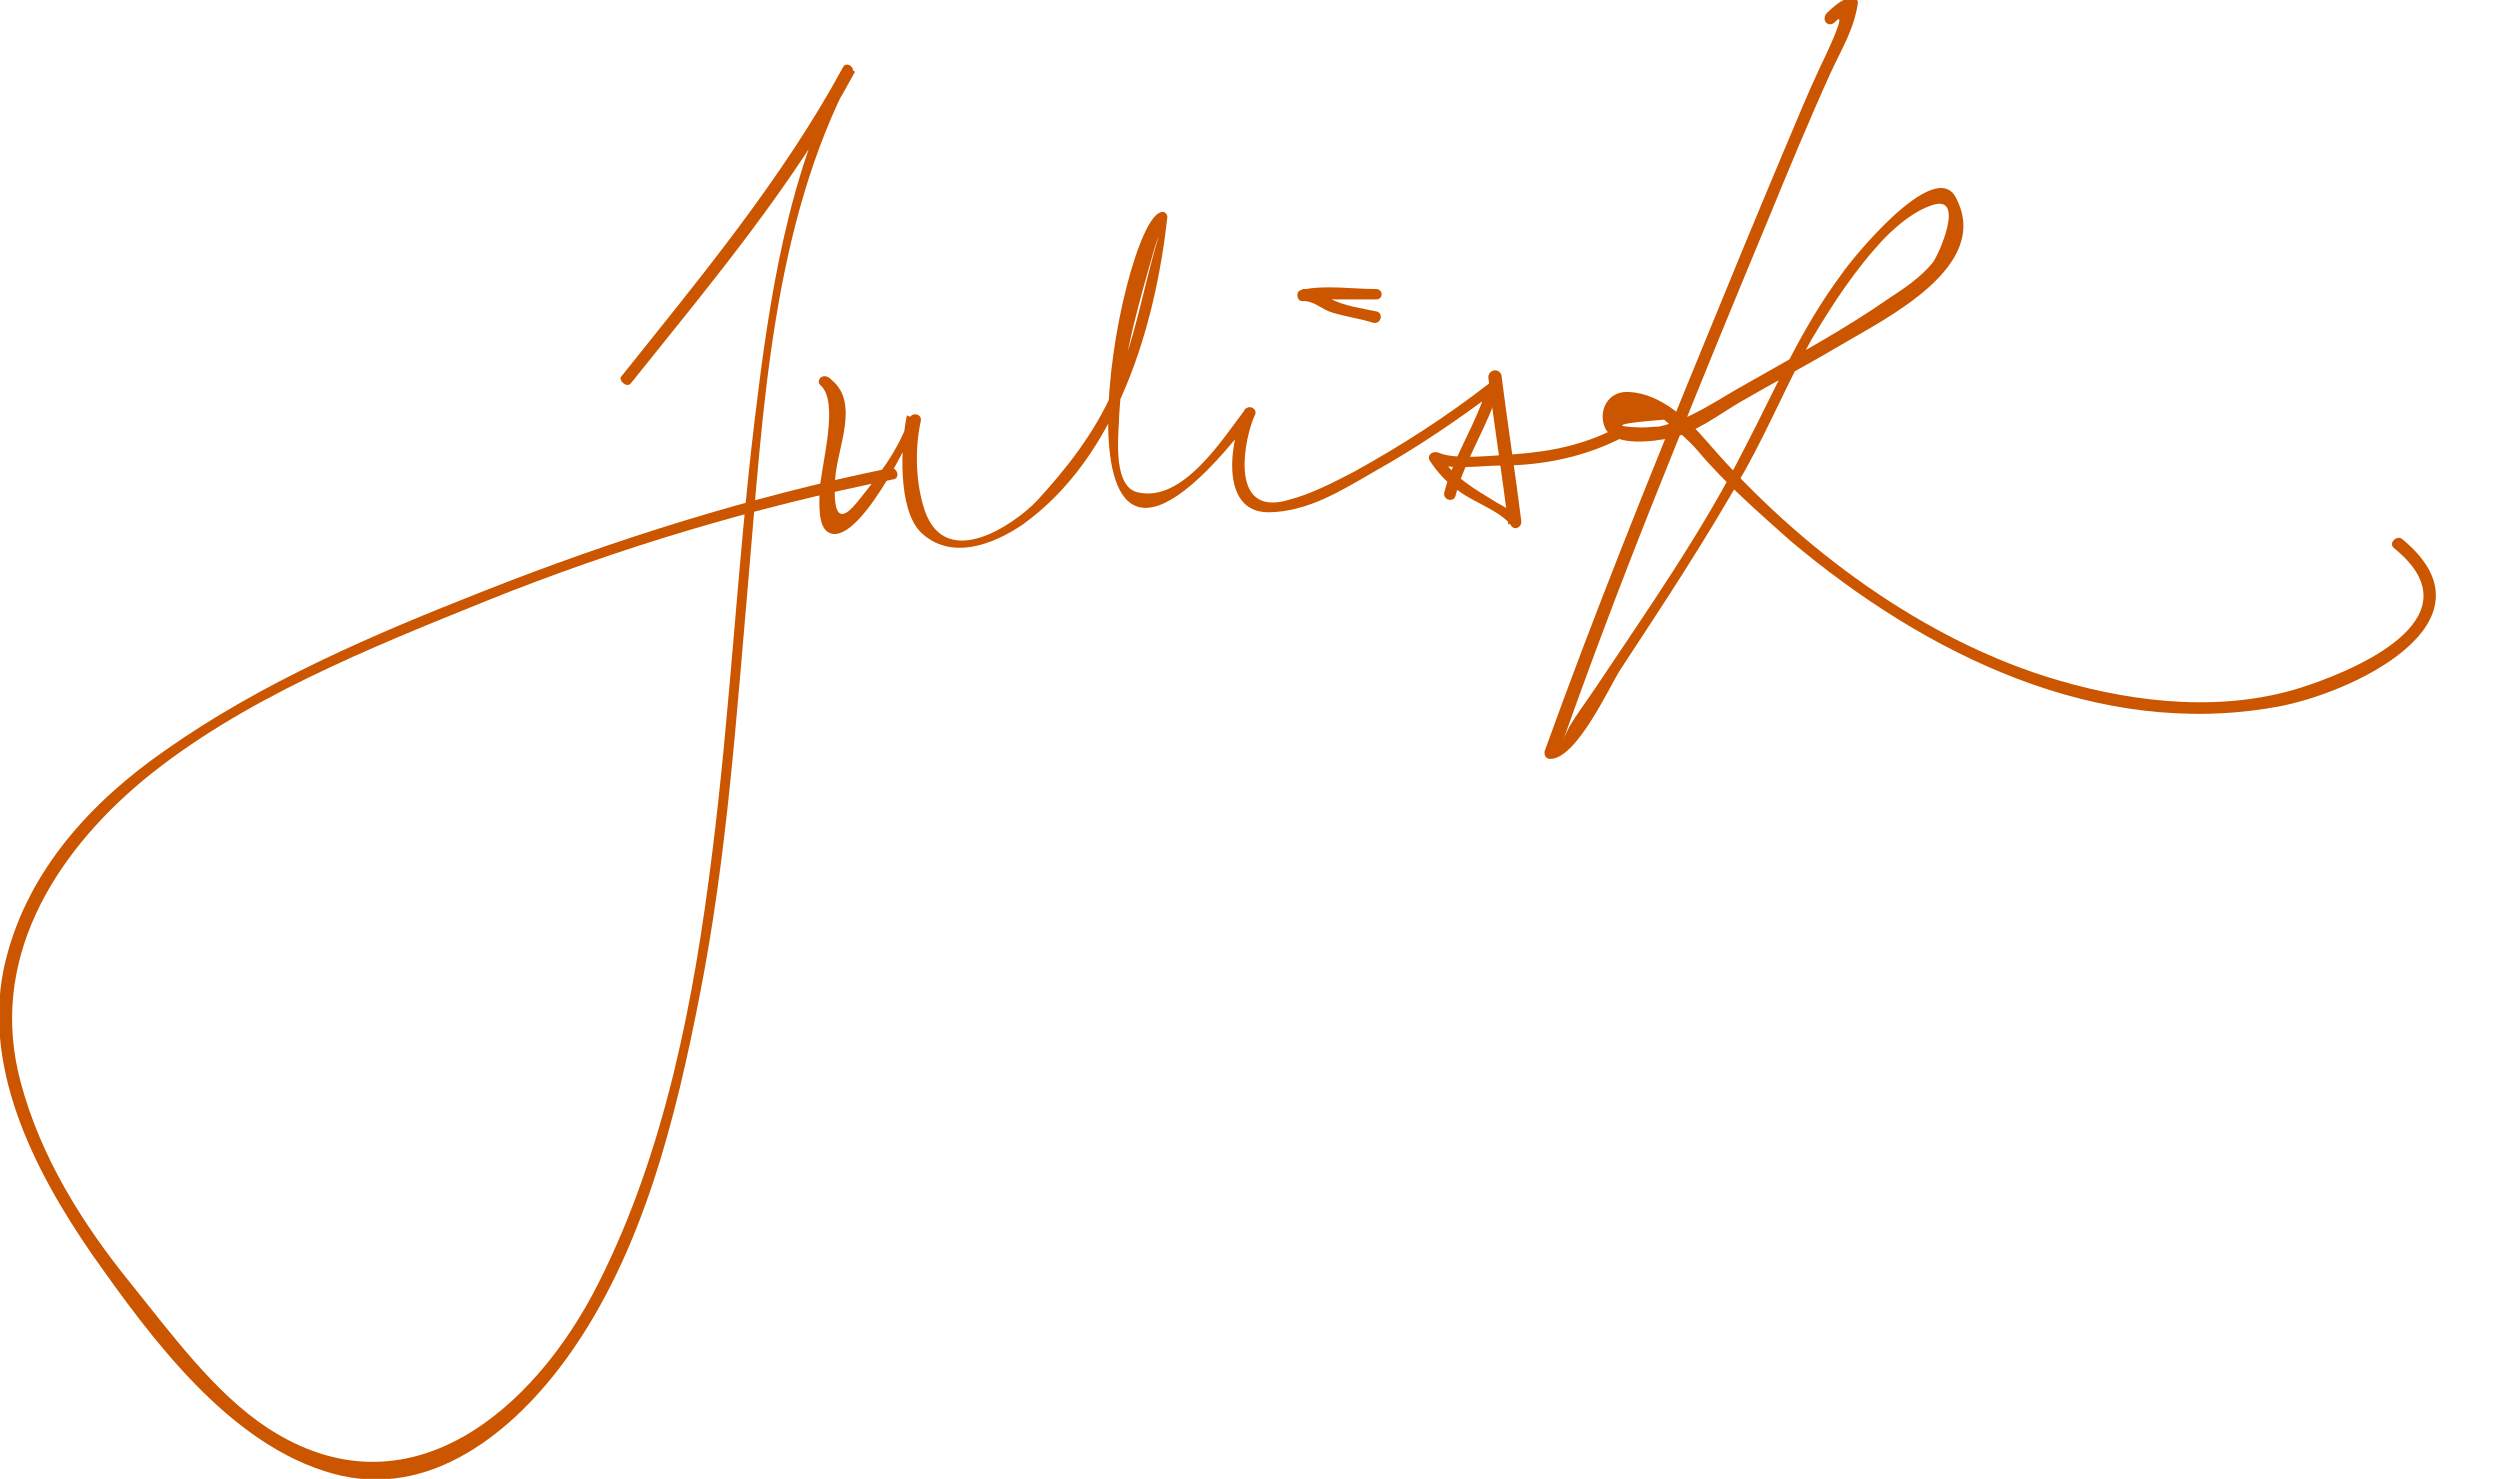 <svg enable-background="new 0 0 288.9 170.9" viewBox="0 0 288.9 170.9" xmlns="http://www.w3.org/2000/svg"><g fill="#c50"><path d="m72.9 44.3c9.2-11.5 18.9-23 25.9-36-.4-.3-.8-.6-1.2-.8-6.6 12.7-8.7 27-10.4 41.1-2 16.7-2.8 33.3-4.9 50-2.1 16.9-5.4 34.3-13.1 49.6-7.4 14.8-22.1 27.4-38.3 16.8-6.1-4-11.2-11-15.8-16.7-5.6-6.9-10.4-14.6-12.7-23.2-3.8-14 3.7-26.2 14.1-34.9 11.4-9.4 26.2-15.3 39.8-20.8 15.2-6.1 30.9-10.8 46.9-14 .9-.1.5-1.5-.4-1.3-16.1 3.3-31.7 8.2-46.9 14.2-12.7 5-25.6 10.5-36.8 18.4-8.5 5.9-15.8 13.8-18.4 24.1-3.1 12.1 3.2 24.4 9.9 34.1 6.9 9.8 15.9 22.1 27.9 25.4 11.3 3.1 21-5 27.1-13.5 8.7-12.1 12.5-27.6 15.3-42 3.1-15.8 4.2-32 5.6-48 1.7-19.5 2.7-40.7 12-58.3.4-.7-.7-1.5-1.1-.7-7 12.9-16.5 24.3-25.6 35.7-.4.4.6 1.4 1.1.8"/><path d="m94.8 44.5c2.3 2 0 9.4-.1 12.5 0 1.1-.2 3.8 1 4.5 3.3 2 9.6-10.8 10.4-13.1-.5-.1-.9-.2-1.3-.4-.7 3.3-1.1 10.8 1.6 13.5 3.4 3.3 8.3 1.5 11.8-.9 10.9-7.8 15.3-22.9 16.7-35.5 0-.4-.4-.7-.6-.6-5 .2-15.2 57.4 10.7 23.4-.4-.2-.7-.5-1.1-.7-1.7 3.3-3.2 12.1 2.8 12 4.5-.1 8.3-2.5 12.1-4.7 5-2.8 9.7-6 14.2-9.4-.4-.2-.7-.5-1.1-.6-1.2 4.4-3.9 8.1-5 12.4-.2.9 1.1 1.2 1.3.4 1.1-4.3 3.8-8.1 5-12.4.2-.7-.6-1-1.1-.6-4.9 3.8-10 7.1-15.6 10.2-2.5 1.3-5 2.6-7.7 3.3-7 2-4.9-7.5-3.8-9.8.4-.7-.6-1.3-1.1-.7-2.6 3.4-7.2 10.8-12.4 9.6-2.8-.6-2.3-6-2.2-8.1.2-6 1.8-11.9 3.4-17.6.4-1.3.7-2.7 1.2-3.9-1.7 5.5-2.7 12.1-5.3 17.9-2.1 4.8-5.3 8.9-8.8 12.7-2.6 2.7-10.4 8.1-12.9 1.2-1.1-3.2-1.2-7.2-.5-10.4.2-.9-1-1.1-1.3-.4-1.3 3.8-3.6 6.7-6.1 9.8-2.7 3.3-2.6-.5-2.5-2.6.2-3.7 2.9-8.9-.4-11.6-.9-1-1.9 0-1.3.6"/><path d="m172 43.7c.7 5.6 1.6 11.3 2.3 16.9.4-.1.9-.4 1.2-.5-.6-1-1.6-1.5-2.5-2-2.6-1.6-5-2.9-6.7-5.6l-.9.9c2.1 1 5.6.4 8 .4 4.9 0 9.8-1 14.2-3.3.7-.4.1-1.6-.7-1.1-3.8 2-7.7 2.8-12 3.1-2.1.1-6.7.7-8.7-.2-.6-.2-1.3.2-1 .9 1 1.5 2.1 2.7 3.6 3.7 1.5 1.1 4.8 2.3 5.8 3.8.4.7 1.3.2 1.2-.5-.7-5.6-1.6-11.3-2.3-16.9-.4-.9-1.6-.5-1.5.4"/><path d="m212 2.6c1.8-2-1.3 4.4-1.6 5-1.5 3.2-2.8 6.4-4.2 9.7-3.2 7.6-6.3 15.1-9.4 22.7-6.4 15.6-12.6 31-18.3 46.8-.1.5.2.9.6.9 3.1.1 7-8.6 8.2-10.4 5-7.6 10-15.2 14.5-23.2 2.7-4.9 4.8-9.9 7.5-14.8 2.5-4.2 5.1-8.2 8.5-11.8 1.6-1.6 3.4-3.1 5.5-3.8 3.9-1.3.7 5.9 0 6.7-1.3 1.6-3.2 2.9-4.9 4-5.3 3.7-10.9 6.7-16.5 9.9-3.3 1.8-6.5 4.2-10.2 5-.6 0-1.3.1-2 .1-3.7-.1-2.8-.5 2.6-.9 1.3 1.1 2.8 2.3 3.9 3.6 3.2 3.8 7 7.1 10.7 10.4 15.7 13.2 35.5 22.9 56.1 19.2 8.7-1.5 26.3-9.8 14.6-19.4-.6-.5-1.6.4-1 1 9.6 7.7-3.1 13.6-9.9 15.9-9.3 3.2-19.7 2.1-28.9-.6-15.4-4.5-29.9-15.3-40.3-27.3-2.3-2.7-5.5-5.8-9.2-6-2.5-.2-3.7 2.2-2.8 4.2 1.1 2.2 5.8 1.5 7.6 1.1 2.9-.6 5.5-2.7 8.1-4.2 3.8-2.2 7.6-4.2 11.3-6.4 5.4-3.2 17.8-9.2 13.5-17.2-2.5-4.7-12.3 7.5-13.2 8.9-4.7 6.3-7.6 13.2-11.2 20.1-4.9 9.7-11.3 18.8-17.3 27.8-1 1.5-2 2.8-2.9 4.3-.5.9-1.3 2.9-.6 1.2 3.8-10.7 7.8-21.1 12-31.5 3.8-9.6 7.7-19 11.6-28.4 2.3-5.6 4.7-11.4 7.2-16.9 1.2-2.6 2.7-5 3.1-8 0-.4-.5-.7-.9-.6-1.2.4-1.7.9-2.7 1.8-.7.9.2 1.7.9 1.1"/><path d="m159 33.4c-2.8 0-5.9-.5-8.6.1-.7.1-.6 1.3.1 1.3 1.3-.1 2.3 1 3.4 1.3 1.6.5 3.2.7 4.8 1.2.9.2 1.2-1.1.4-1.3-1.8-.4-3.7-.6-5.4-1.5-1.1-.6-2-1.2-3.2-1.1 0 .5.1.9.1 1.3 1.3-.2 2.7-.1 4-.1h4.3c1 .1 1-1.2.1-1.2"/></g></svg>